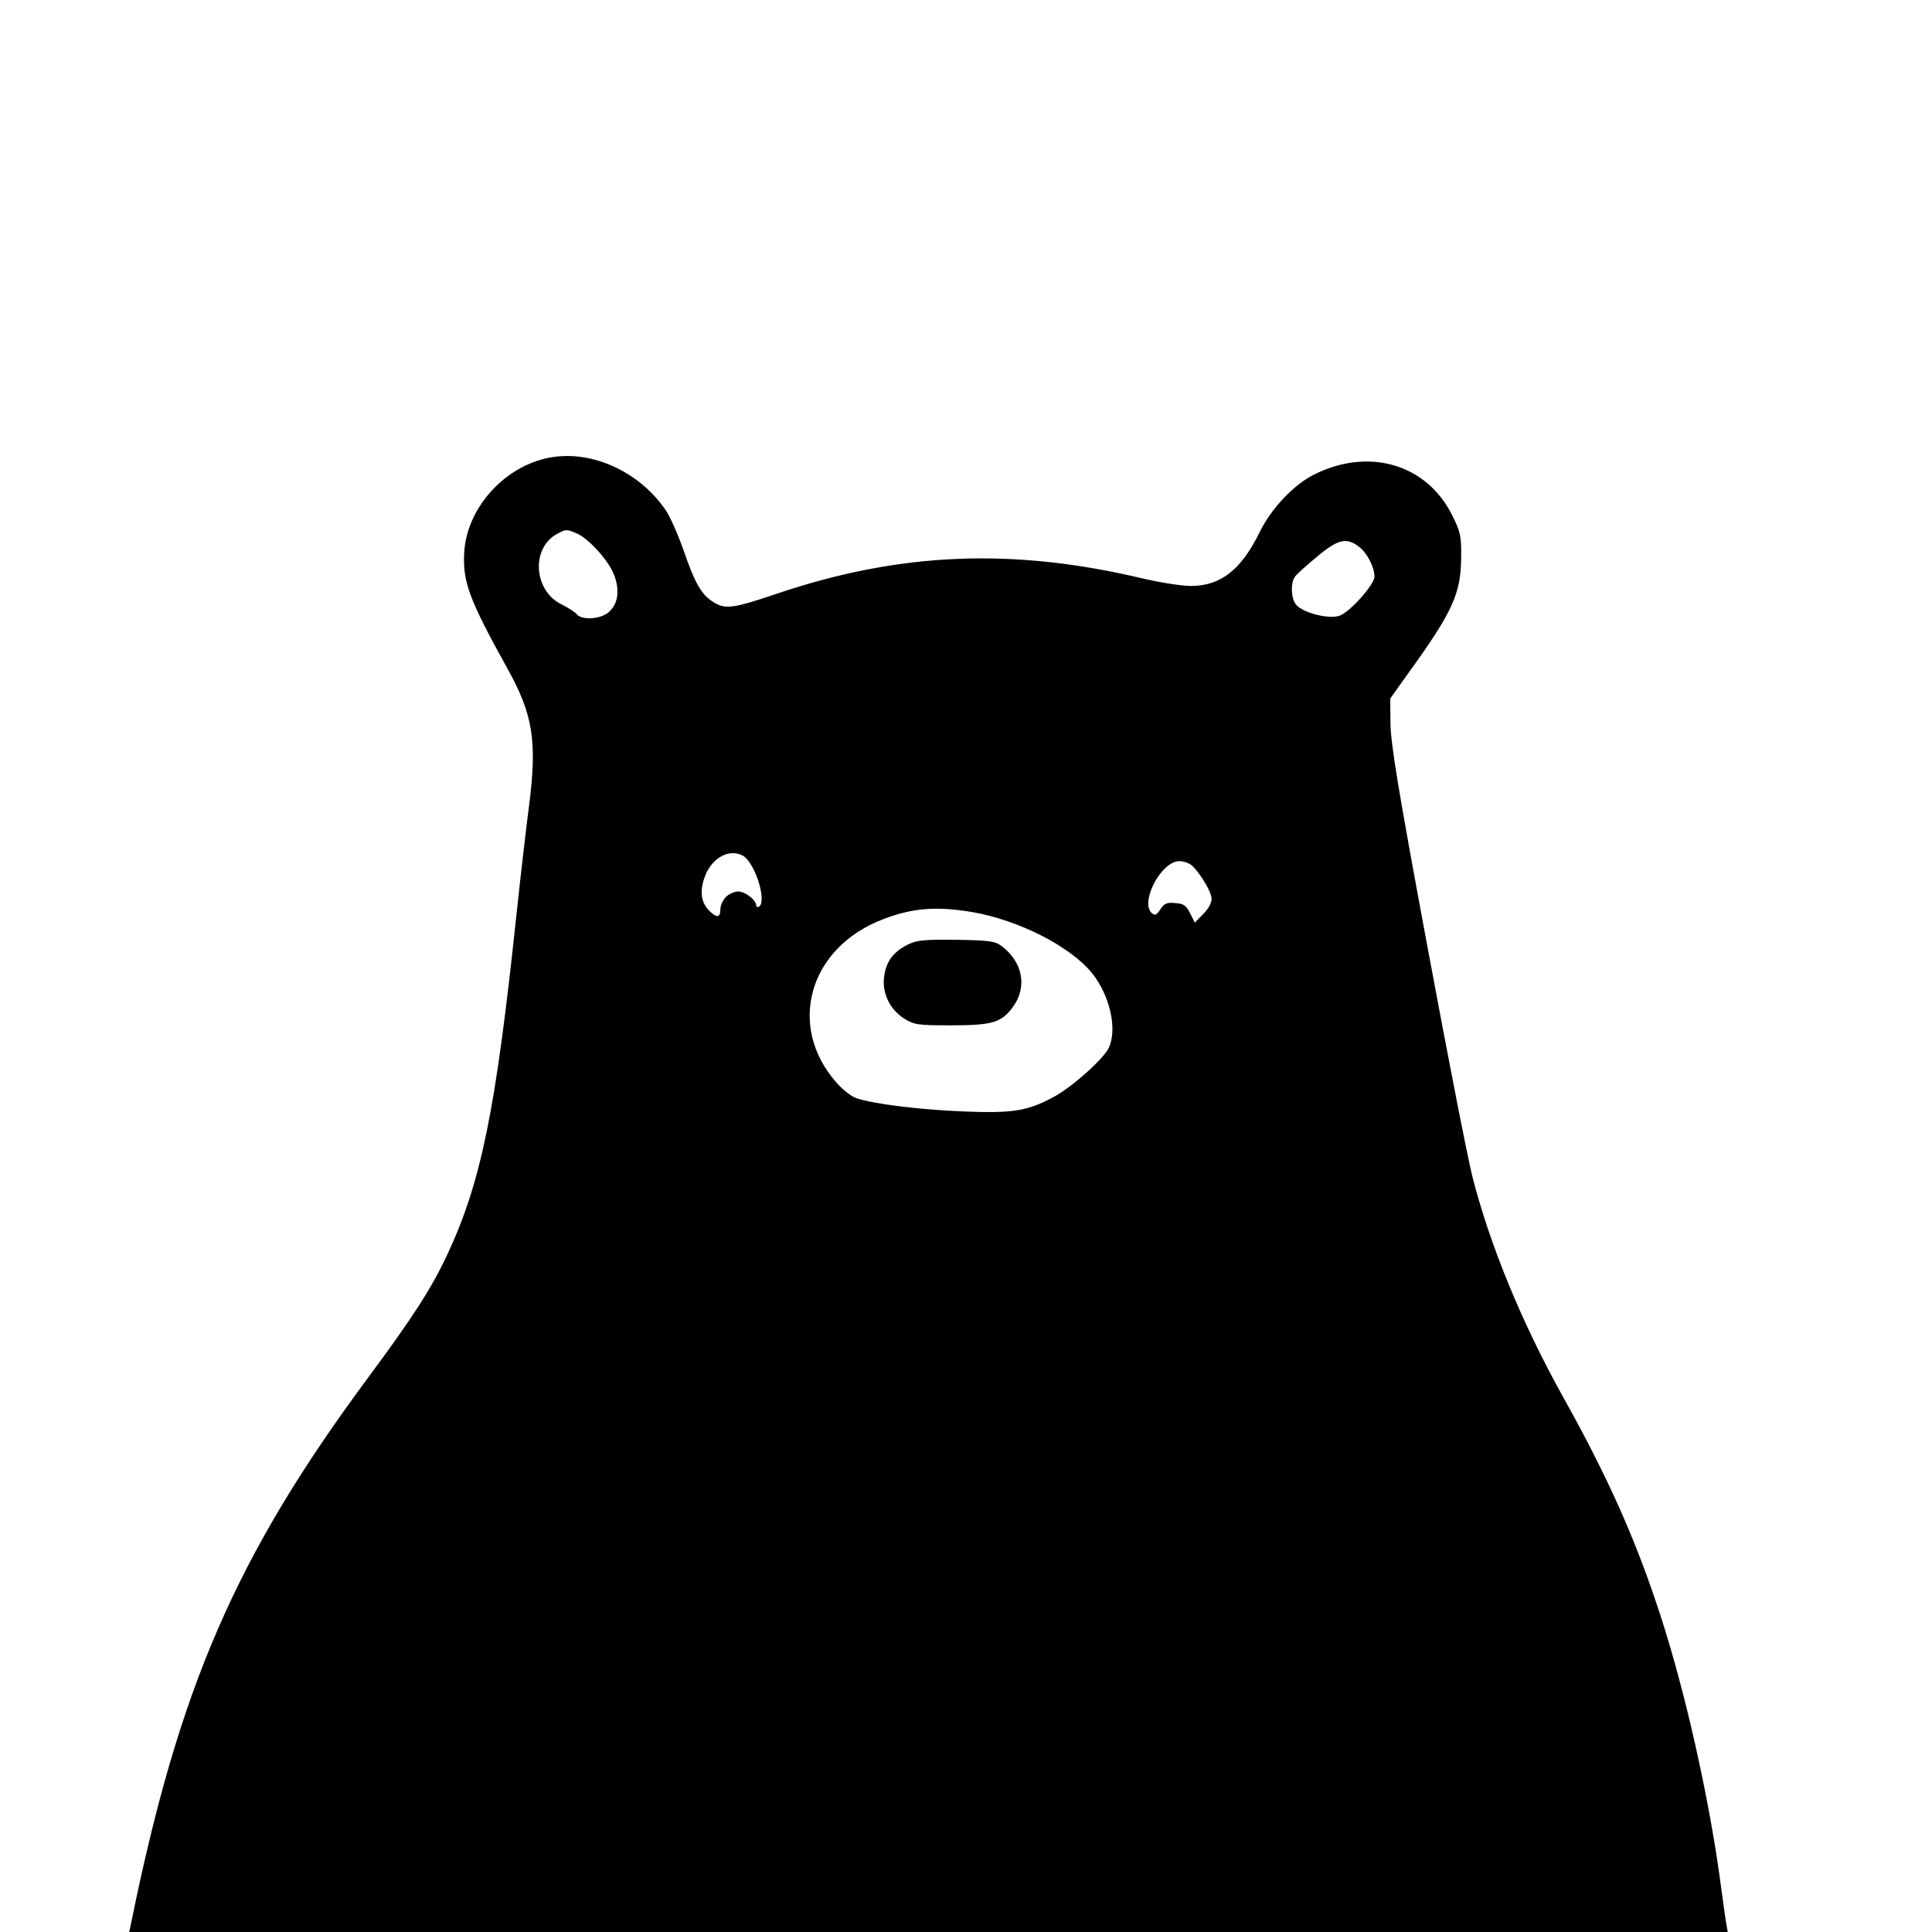 <?xml version="1.0" standalone="no"?>
<!DOCTYPE svg PUBLIC "-//W3C//DTD SVG 20010904//EN"
 "http://www.w3.org/TR/2001/REC-SVG-20010904/DTD/svg10.dtd">
<svg version="1.0" xmlns="http://www.w3.org/2000/svg"
 width="700pt" height="700pt" viewBox="0 0 700 700"
 preserveAspectRatio="xMidYMid meet">
<g transform="translate(0,700) scale(0.1,-0.1)"
fill="#000000" stroke="none">
<path d="M1977 5339 c-158 -37 -286 -185 -295 -340 -6 -107 17 -170 158 -424
92 -166 107 -263 76 -501 -8 -60 -29 -239 -46 -399 -74 -700 -127 -959 -250
-1222 -58 -123 -123 -224 -286 -444 -481 -649 -686 -1124 -860 -1982 l-6 -27
2896 0 2896 0 -5 28 c-3 15 -14 95 -25 177 -42 299 -124 663 -211 933 -90 279
-192 508 -357 803 -148 266 -264 548 -327 795 -19 76 -93 456 -165 844 -103
553 -131 725 -132 797 l-1 92 70 98 c157 218 186 283 187 413 1 77 -2 92 -32
152 -92 187 -304 249 -504 147 -72 -37 -152 -122 -193 -205 -67 -138 -142
-197 -250 -197 -33 0 -109 12 -170 26 -473 113 -881 97 -1327 -53 -163 -55
-189 -59 -234 -31 -42 26 -66 67 -108 189 -20 57 -49 122 -65 145 -100 145
-280 222 -434 186z m109 -270 c43 -16 119 -99 139 -152 22 -58 14 -108 -22
-137 -30 -24 -95 -27 -113 -6 -6 8 -31 24 -55 36 -103 50 -112 207 -14 257 29
15 31 16 65 2z m2839 -51 c29 -22 55 -74 55 -107 0 -29 -89 -129 -127 -142
-40 -13 -130 10 -156 39 -20 22 -22 82 -4 104 6 8 42 41 80 72 75 63 107 70
152 34z m-2234 -1118 c44 -24 89 -166 59 -185 -5 -3 -10 -1 -10 4 0 20 -40 51
-65 51 -14 0 -34 -9 -45 -20 -11 -11 -20 -31 -20 -45 0 -30 -13 -32 -40 -5
-28 28 -35 65 -20 113 22 74 88 115 141 87z m1619 -30 c26 -14 80 -99 80 -127
0 -14 -13 -38 -31 -55 l-30 -31 -17 34 c-14 28 -23 35 -54 37 -30 3 -40 -1
-54 -23 -13 -20 -19 -23 -30 -14 -46 38 33 189 99 189 10 0 27 -4 37 -10z
m-785 -175 c168 -30 351 -123 431 -220 66 -82 94 -207 60 -274 -23 -43 -136
-143 -201 -177 -94 -50 -147 -58 -324 -51 -155 6 -326 27 -388 48 -18 6 -50
31 -72 56 -182 206 -100 491 170 593 107 41 194 47 324 25z"/>
<path d="M3286 3576 c-52 -27 -77 -63 -83 -118 -7 -58 23 -118 74 -149 35 -22
49 -24 168 -24 152 0 184 10 226 68 52 72 34 163 -43 220 -23 17 -44 20 -164
22 -121 1 -142 -1 -178 -19z"/>
</g>
</svg>
